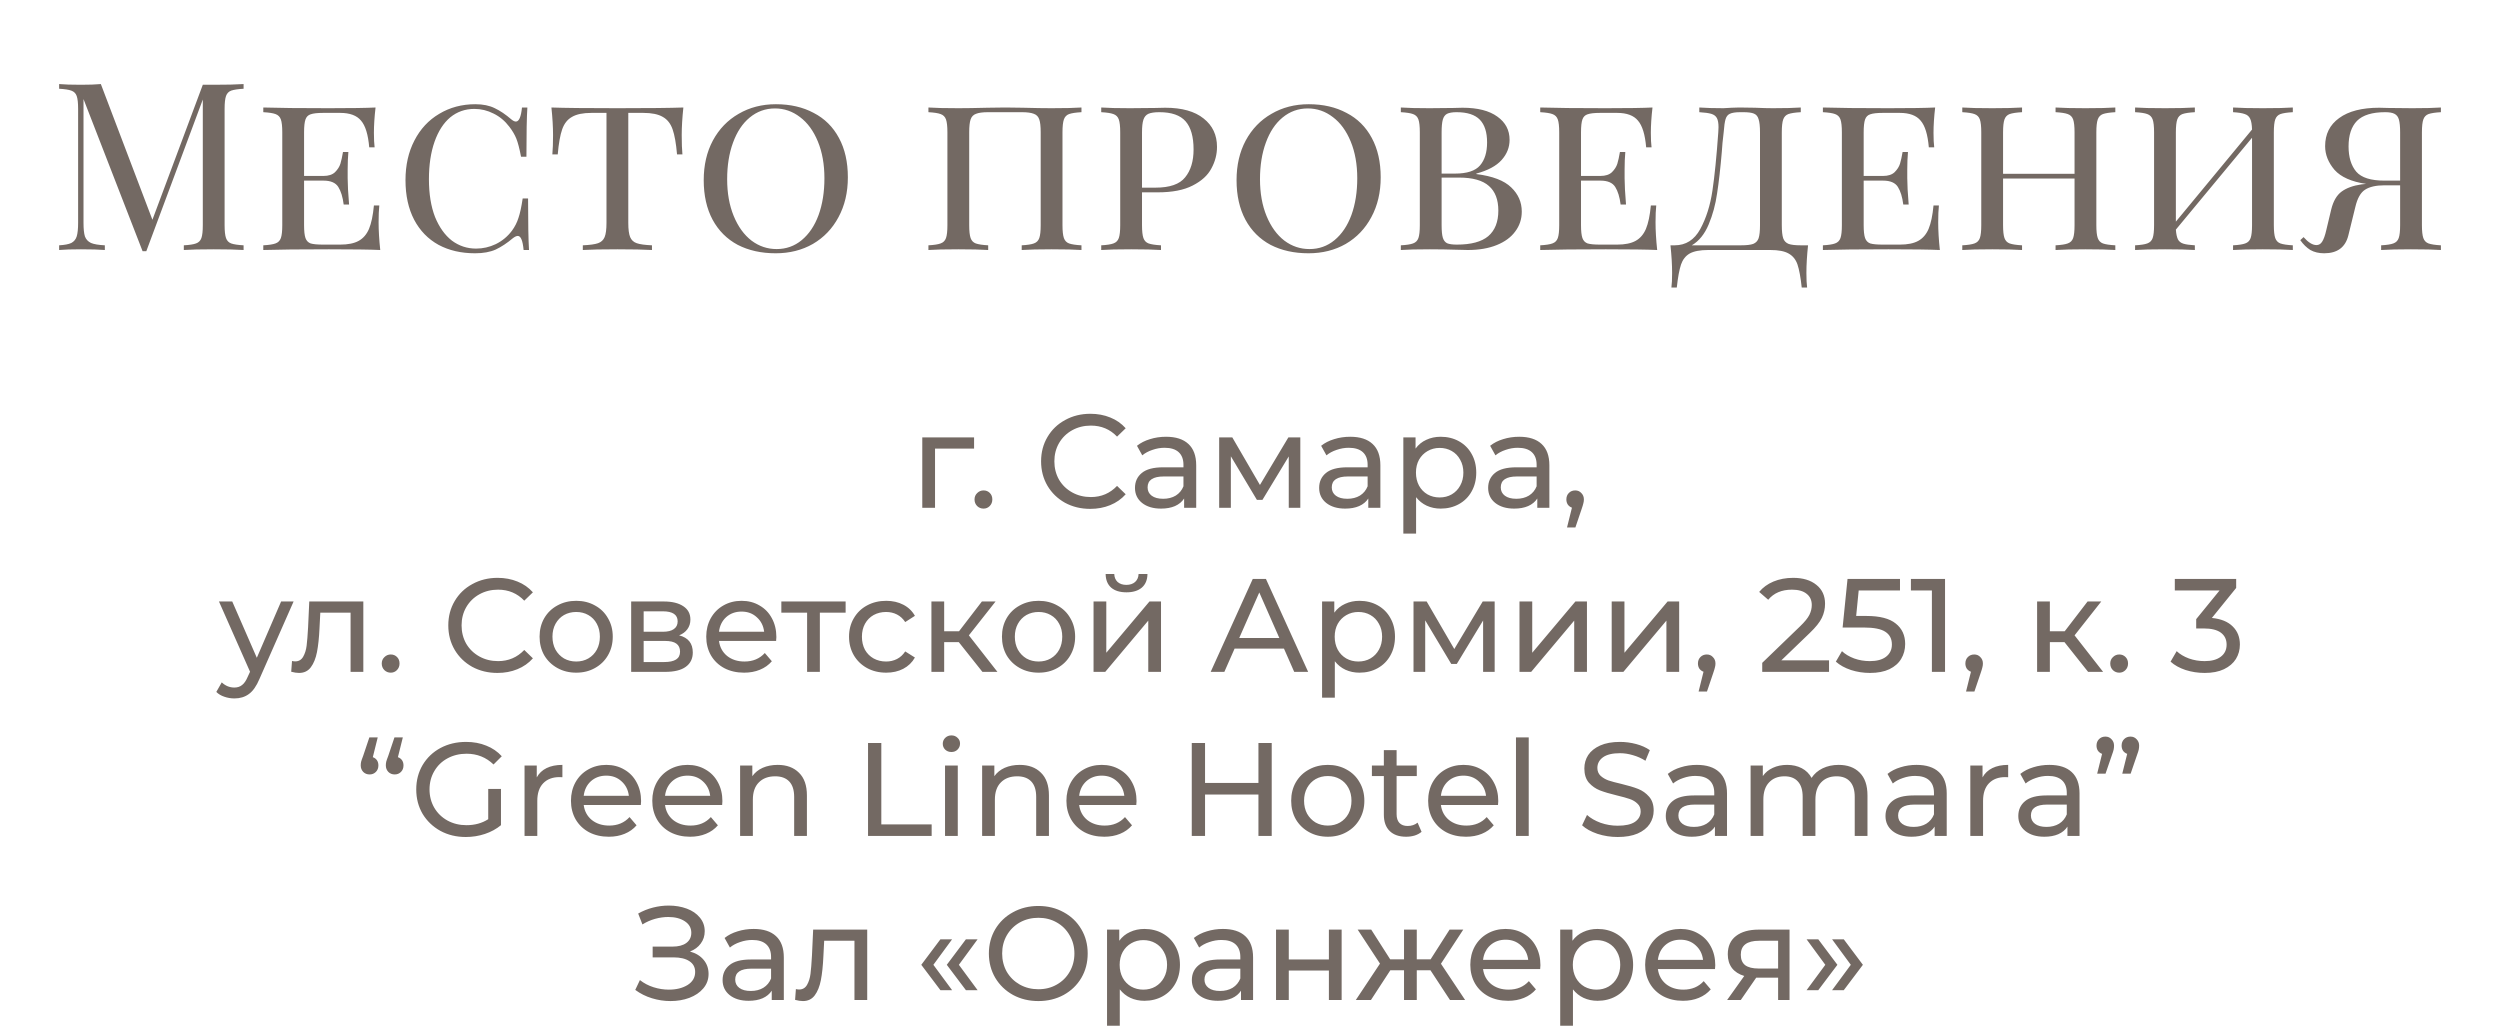 <?xml version="1.0" encoding="UTF-8"?> <svg xmlns="http://www.w3.org/2000/svg" width="320" height="132" viewBox="0 0 320 132" fill="none"> <path d="M31.179 11.36C30.459 11.4 29.929 11.48 29.589 11.6C29.269 11.72 29.049 11.95 28.929 12.29C28.809 12.63 28.749 13.18 28.749 13.94V28.82C28.749 29.58 28.809 30.13 28.929 30.47C29.049 30.81 29.269 31.04 29.589 31.16C29.929 31.28 30.459 31.36 31.179 31.4V32C30.259 31.94 28.989 31.91 27.369 31.91C25.649 31.91 24.369 31.94 23.529 32V31.4C24.249 31.36 24.769 31.28 25.089 31.16C25.429 31.04 25.659 30.81 25.779 30.47C25.899 30.13 25.959 29.58 25.959 28.82V12.74L18.729 32.15H18.249L10.689 12.68V28.52C10.689 29.3 10.749 29.88 10.869 30.26C11.009 30.64 11.269 30.92 11.649 31.1C12.029 31.26 12.619 31.36 13.419 31.4V32C12.699 31.94 11.679 31.91 10.359 31.91C9.159 31.91 8.229 31.94 7.569 32V31.4C8.269 31.36 8.789 31.26 9.129 31.1C9.469 30.92 9.699 30.64 9.819 30.26C9.939 29.86 9.999 29.28 9.999 28.52V13.94C9.999 13.18 9.939 12.63 9.819 12.29C9.699 11.95 9.469 11.72 9.129 11.6C8.809 11.48 8.289 11.4 7.569 11.36V10.76C8.229 10.82 9.159 10.85 10.359 10.85C11.399 10.85 12.249 10.82 12.909 10.76L19.509 28.13L25.959 10.85H27.369C28.989 10.85 30.259 10.82 31.179 10.76V11.36ZM48.461 28.46C48.461 29.5 48.531 30.68 48.671 32C47.371 31.94 45.181 31.91 42.101 31.91C38.401 31.91 35.601 31.94 33.701 32V31.4C34.421 31.36 34.941 31.28 35.261 31.16C35.601 31.04 35.831 30.81 35.951 30.47C36.071 30.13 36.131 29.58 36.131 28.82V16.94C36.131 16.18 36.071 15.63 35.951 15.29C35.831 14.95 35.601 14.72 35.261 14.6C34.941 14.48 34.421 14.4 33.701 14.36V13.76C35.601 13.82 38.401 13.85 42.101 13.85C44.901 13.85 46.891 13.82 48.071 13.76C47.931 14.96 47.861 16.04 47.861 17C47.861 17.78 47.891 18.4 47.951 18.86H47.261C47.121 17.22 46.771 16.08 46.211 15.44C45.671 14.78 44.781 14.45 43.541 14.45H41.351C40.631 14.45 40.101 14.51 39.761 14.63C39.441 14.73 39.221 14.95 39.101 15.29C38.981 15.63 38.921 16.18 38.921 16.94V22.52H41.411C42.051 22.52 42.541 22.36 42.881 22.04C43.221 21.7 43.451 21.34 43.571 20.96C43.691 20.56 43.801 20.06 43.901 19.46H44.591C44.531 20.14 44.501 20.88 44.501 21.68V22.82C44.501 23.6 44.561 24.72 44.681 26.18H43.991C43.871 25.22 43.641 24.47 43.301 23.93C42.961 23.39 42.331 23.12 41.411 23.12H38.921V28.82C38.921 29.58 38.981 30.13 39.101 30.47C39.221 30.81 39.441 31.04 39.761 31.16C40.101 31.26 40.631 31.31 41.351 31.31H43.541C44.541 31.31 45.331 31.15 45.911 30.83C46.491 30.51 46.931 30 47.231 29.3C47.531 28.58 47.741 27.58 47.861 26.3H48.551C48.491 26.84 48.461 27.56 48.461 28.46ZM60.843 13.34C61.823 13.34 62.653 13.51 63.333 13.85C64.013 14.17 64.723 14.65 65.463 15.29C65.683 15.47 65.873 15.56 66.033 15.56C66.433 15.56 66.693 14.96 66.813 13.76H67.503C67.423 14.96 67.383 17.06 67.383 20.06H66.693C66.493 19.02 66.293 18.25 66.093 17.75C65.893 17.25 65.593 16.74 65.193 16.22C64.633 15.48 63.963 14.92 63.183 14.54C62.403 14.14 61.583 13.94 60.723 13.94C59.543 13.94 58.513 14.3 57.633 15.02C56.773 15.74 56.103 16.78 55.623 18.14C55.143 19.5 54.903 21.1 54.903 22.94C54.903 24.82 55.163 26.43 55.683 27.77C56.223 29.09 56.943 30.1 57.843 30.8C58.763 31.48 59.793 31.82 60.933 31.82C61.813 31.82 62.653 31.63 63.453 31.25C64.273 30.85 64.963 30.28 65.523 29.54C65.903 29.02 66.183 28.47 66.363 27.89C66.563 27.31 66.743 26.48 66.903 25.4H67.593C67.593 28.54 67.633 30.74 67.713 32H67.023C66.963 31.38 66.873 30.93 66.753 30.65C66.633 30.35 66.473 30.2 66.273 30.2C66.113 30.2 65.913 30.29 65.673 30.47C64.913 31.11 64.173 31.6 63.453 31.94C62.733 32.26 61.853 32.42 60.813 32.42C59.033 32.42 57.473 32.06 56.133 31.34C54.793 30.6 53.753 29.53 53.013 28.13C52.273 26.71 51.903 25.02 51.903 23.06C51.903 21.14 52.283 19.45 53.043 17.99C53.803 16.51 54.863 15.37 56.223 14.57C57.583 13.75 59.123 13.34 60.843 13.34ZM87.471 13.76C87.331 15.08 87.26 16.26 87.26 17.3C87.26 18.34 87.29 19.16 87.35 19.76H86.66C86.54 18.36 86.35 17.29 86.091 16.55C85.831 15.81 85.41 15.28 84.831 14.96C84.251 14.62 83.421 14.45 82.341 14.45H80.421V28.52C80.421 29.36 80.501 29.97 80.66 30.35C80.82 30.73 81.1 30.99 81.501 31.13C81.9 31.27 82.55 31.36 83.451 31.4V32C82.41 31.94 80.941 31.91 79.04 31.91C77.04 31.91 75.561 31.94 74.6 32V31.4C75.501 31.36 76.15 31.27 76.55 31.13C76.951 30.99 77.231 30.73 77.391 30.35C77.55 29.97 77.63 29.36 77.63 28.52V14.45H75.71C74.63 14.45 73.8 14.62 73.221 14.96C72.641 15.28 72.221 15.81 71.96 16.55C71.701 17.29 71.51 18.36 71.391 19.76H70.701C70.76 19.12 70.79 18.3 70.79 17.3C70.79 16.26 70.721 15.08 70.581 13.76C72.24 13.82 75.061 13.85 79.04 13.85C83.001 13.85 85.811 13.82 87.471 13.76ZM99.316 13.34C101.156 13.34 102.766 13.71 104.146 14.45C105.546 15.17 106.626 16.24 107.386 17.66C108.146 19.06 108.526 20.74 108.526 22.7C108.526 24.62 108.126 26.32 107.326 27.8C106.546 29.26 105.456 30.4 104.056 31.22C102.656 32.02 101.066 32.42 99.286 32.42C97.446 32.42 95.826 32.06 94.426 31.34C93.046 30.6 91.976 29.53 91.216 28.13C90.456 26.71 90.076 25.02 90.076 23.06C90.076 21.14 90.466 19.45 91.246 17.99C92.046 16.51 93.146 15.37 94.546 14.57C95.946 13.75 97.536 13.34 99.316 13.34ZM99.196 13.88C97.976 13.88 96.896 14.27 95.956 15.05C95.036 15.81 94.326 16.88 93.826 18.26C93.326 19.62 93.076 21.18 93.076 22.94C93.076 24.72 93.356 26.29 93.916 27.65C94.476 29.01 95.236 30.06 96.196 30.8C97.156 31.52 98.226 31.88 99.406 31.88C100.626 31.88 101.696 31.5 102.616 30.74C103.556 29.96 104.276 28.89 104.776 27.53C105.276 26.15 105.526 24.58 105.526 22.82C105.526 21.04 105.246 19.47 104.686 18.11C104.126 16.75 103.366 15.71 102.406 14.99C101.446 14.25 100.376 13.88 99.196 13.88ZM138.428 14.36C137.708 14.4 137.178 14.48 136.838 14.6C136.518 14.72 136.298 14.95 136.178 15.29C136.058 15.63 135.998 16.18 135.998 16.94V28.82C135.998 29.58 136.058 30.13 136.178 30.47C136.298 30.81 136.518 31.04 136.838 31.16C137.178 31.28 137.708 31.36 138.428 31.4V32C137.588 31.94 136.308 31.91 134.588 31.91C132.988 31.91 131.718 31.94 130.778 32V31.4C131.498 31.36 132.018 31.28 132.338 31.16C132.678 31.04 132.908 30.81 133.028 30.47C133.148 30.13 133.208 29.58 133.208 28.82V16.94C133.208 16.18 133.148 15.63 133.028 15.29C132.908 14.93 132.678 14.69 132.338 14.57C131.998 14.43 131.478 14.36 130.778 14.36H126.488C125.788 14.36 125.268 14.43 124.928 14.57C124.588 14.69 124.358 14.93 124.238 15.29C124.118 15.63 124.058 16.18 124.058 16.94V28.82C124.058 29.58 124.118 30.13 124.238 30.47C124.358 30.81 124.578 31.04 124.898 31.16C125.238 31.28 125.768 31.36 126.488 31.4V32C125.568 31.94 124.298 31.91 122.678 31.91C120.958 31.91 119.678 31.94 118.838 32V31.4C119.558 31.36 120.078 31.28 120.398 31.16C120.738 31.04 120.968 30.81 121.088 30.47C121.208 30.13 121.268 29.58 121.268 28.82V16.94C121.268 16.18 121.208 15.63 121.088 15.29C120.968 14.95 120.738 14.72 120.398 14.6C120.078 14.48 119.558 14.4 118.838 14.36V13.76C119.678 13.82 120.958 13.85 122.678 13.85C123.598 13.85 124.838 13.83 126.398 13.79L128.678 13.76L130.928 13.79C132.448 13.83 133.668 13.85 134.588 13.85C136.308 13.85 137.588 13.82 138.428 13.76V14.36ZM146.177 24.62V28.82C146.177 29.58 146.237 30.13 146.357 30.47C146.477 30.81 146.697 31.04 147.017 31.16C147.357 31.28 147.887 31.36 148.607 31.4V32C147.687 31.94 146.417 31.91 144.797 31.91C143.077 31.91 141.797 31.94 140.957 32V31.4C141.677 31.36 142.197 31.28 142.517 31.16C142.857 31.04 143.087 30.81 143.207 30.47C143.327 30.13 143.387 29.58 143.387 28.82V16.94C143.387 16.18 143.327 15.63 143.207 15.29C143.087 14.95 142.857 14.72 142.517 14.6C142.197 14.48 141.677 14.4 140.957 14.36V13.76C141.797 13.82 143.017 13.85 144.617 13.85L147.857 13.82C148.237 13.8 148.667 13.79 149.147 13.79C151.287 13.79 152.927 14.25 154.067 15.17C155.207 16.07 155.777 17.28 155.777 18.8C155.777 19.76 155.537 20.68 155.057 21.56C154.597 22.44 153.797 23.17 152.657 23.75C151.537 24.33 150.047 24.62 148.187 24.62H146.177ZM148.397 14.36C147.777 14.36 147.307 14.43 146.987 14.57C146.687 14.71 146.477 14.96 146.357 15.32C146.237 15.68 146.177 16.22 146.177 16.94V24.02H147.887C149.727 24.02 150.997 23.58 151.697 22.7C152.417 21.82 152.777 20.63 152.777 19.13C152.777 17.51 152.437 16.31 151.757 15.53C151.077 14.75 149.957 14.36 148.397 14.36ZM167.519 13.34C169.359 13.34 170.969 13.71 172.349 14.45C173.749 15.17 174.829 16.24 175.589 17.66C176.349 19.06 176.729 20.74 176.729 22.7C176.729 24.62 176.329 26.32 175.529 27.8C174.749 29.26 173.659 30.4 172.259 31.22C170.859 32.02 169.269 32.42 167.489 32.42C165.649 32.42 164.029 32.06 162.629 31.34C161.249 30.6 160.179 29.53 159.419 28.13C158.659 26.71 158.279 25.02 158.279 23.06C158.279 21.14 158.669 19.45 159.449 17.99C160.249 16.51 161.349 15.37 162.749 14.57C164.149 13.75 165.739 13.34 167.519 13.34ZM167.399 13.88C166.179 13.88 165.099 14.27 164.159 15.05C163.239 15.81 162.529 16.88 162.029 18.26C161.529 19.62 161.279 21.18 161.279 22.94C161.279 24.72 161.559 26.29 162.119 27.65C162.679 29.01 163.439 30.06 164.399 30.8C165.359 31.52 166.429 31.88 167.609 31.88C168.829 31.88 169.899 31.5 170.819 30.74C171.759 29.96 172.479 28.89 172.979 27.53C173.479 26.15 173.729 24.58 173.729 22.82C173.729 21.04 173.449 19.47 172.889 18.11C172.329 16.75 171.569 15.71 170.609 14.99C169.649 14.25 168.579 13.88 167.399 13.88ZM188.967 22.28C191.047 22.54 192.537 23.11 193.437 23.99C194.337 24.85 194.787 25.88 194.787 27.08C194.787 28.04 194.507 28.89 193.947 29.63C193.407 30.37 192.617 30.95 191.577 31.37C190.537 31.79 189.307 32 187.887 32C187.387 32 186.957 31.99 186.597 31.97C185.357 31.93 184.167 31.91 183.027 31.91C181.387 31.91 180.147 31.94 179.307 32V31.4C180.027 31.36 180.547 31.28 180.867 31.16C181.207 31.04 181.437 30.81 181.557 30.47C181.677 30.13 181.737 29.58 181.737 28.82V16.94C181.737 16.18 181.677 15.63 181.557 15.29C181.437 14.95 181.207 14.72 180.867 14.6C180.547 14.48 180.027 14.4 179.307 14.36V13.76C180.147 13.82 181.367 13.85 182.967 13.85L186.027 13.82C186.367 13.8 186.757 13.79 187.197 13.79C189.137 13.79 190.627 14.17 191.667 14.93C192.707 15.67 193.227 16.66 193.227 17.9C193.227 18.86 192.887 19.72 192.207 20.48C191.527 21.24 190.447 21.82 188.967 22.22V22.28ZM186.447 14.36C185.907 14.36 185.497 14.43 185.217 14.57C184.957 14.71 184.777 14.96 184.677 15.32C184.577 15.68 184.527 16.22 184.527 16.94V22.22H186.237C187.777 22.22 188.847 21.87 189.447 21.17C190.047 20.47 190.347 19.49 190.347 18.23C190.347 16.93 190.037 15.96 189.417 15.32C188.797 14.68 187.807 14.36 186.447 14.36ZM186.477 31.31C188.297 31.31 189.637 30.95 190.497 30.23C191.357 29.49 191.787 28.4 191.787 26.96C191.787 25.56 191.387 24.51 190.587 23.81C189.787 23.09 188.507 22.73 186.747 22.73H184.527V28.82C184.527 29.54 184.577 30.07 184.677 30.41C184.777 30.75 184.957 30.99 185.217 31.13C185.497 31.25 185.917 31.31 186.477 31.31ZM211.909 28.46C211.909 29.5 211.979 30.68 212.119 32C210.819 31.94 208.629 31.91 205.549 31.91C201.849 31.91 199.049 31.94 197.149 32V31.4C197.869 31.36 198.389 31.28 198.709 31.16C199.049 31.04 199.279 30.81 199.399 30.47C199.519 30.13 199.579 29.58 199.579 28.82V16.94C199.579 16.18 199.519 15.63 199.399 15.29C199.279 14.95 199.049 14.72 198.709 14.6C198.389 14.48 197.869 14.4 197.149 14.36V13.76C199.049 13.82 201.849 13.85 205.549 13.85C208.349 13.85 210.339 13.82 211.519 13.76C211.379 14.96 211.309 16.04 211.309 17C211.309 17.78 211.339 18.4 211.399 18.86H210.709C210.569 17.22 210.219 16.08 209.659 15.44C209.119 14.78 208.229 14.45 206.989 14.45H204.799C204.079 14.45 203.549 14.51 203.209 14.63C202.889 14.73 202.669 14.95 202.549 15.29C202.429 15.63 202.369 16.18 202.369 16.94V22.52H204.859C205.499 22.52 205.989 22.36 206.329 22.04C206.669 21.7 206.899 21.34 207.019 20.96C207.139 20.56 207.249 20.06 207.349 19.46H208.039C207.979 20.14 207.949 20.88 207.949 21.68V22.82C207.949 23.6 208.009 24.72 208.129 26.18H207.439C207.319 25.22 207.089 24.47 206.749 23.93C206.409 23.39 205.779 23.12 204.859 23.12H202.369V28.82C202.369 29.58 202.429 30.13 202.549 30.47C202.669 30.81 202.889 31.04 203.209 31.16C203.549 31.26 204.079 31.31 204.799 31.31H206.989C207.989 31.31 208.779 31.15 209.359 30.83C209.939 30.51 210.379 30 210.679 29.3C210.979 28.58 211.189 27.58 211.309 26.3H211.999C211.939 26.84 211.909 27.56 211.909 28.46ZM231.43 31.4C231.29 32.72 231.22 33.9 231.22 34.94C231.22 35.74 231.25 36.36 231.31 36.8H230.62C230.48 35.5 230.3 34.52 230.08 33.86C229.86 33.22 229.48 32.75 228.94 32.45C228.42 32.15 227.64 32 226.6 32H218.65C217.61 32 216.82 32.15 216.28 32.45C215.76 32.75 215.39 33.22 215.17 33.86C214.95 34.52 214.77 35.5 214.63 36.8H213.94C214 36.36 214.03 35.74 214.03 34.94C214.03 33.9 213.96 32.72 213.82 31.4H214.36C215.78 31.4 216.87 30.71 217.63 29.33C218.39 27.93 218.91 26.29 219.19 24.41C219.47 22.53 219.72 20.04 219.94 16.94C219.96 16.78 219.97 16.56 219.97 16.28C219.97 15.76 219.9 15.37 219.76 15.11C219.62 14.85 219.38 14.67 219.04 14.57C218.7 14.47 218.19 14.4 217.51 14.36V13.76C218.35 13.82 219.38 13.85 220.6 13.85C220.82 13.85 221.17 13.83 221.65 13.79L222.64 13.76L224.65 13.79C225.57 13.83 226.33 13.85 226.93 13.85C228.47 13.85 229.66 13.82 230.5 13.76V14.36C229.78 14.4 229.25 14.48 228.91 14.6C228.59 14.72 228.37 14.95 228.25 15.29C228.13 15.63 228.07 16.18 228.07 16.94V28.82C228.07 29.58 228.13 30.14 228.25 30.5C228.37 30.84 228.6 31.08 228.94 31.22C229.28 31.34 229.8 31.4 230.5 31.4H231.43ZM225.28 16.94C225.28 16.18 225.22 15.62 225.1 15.26C225 14.9 224.8 14.66 224.5 14.54C224.22 14.42 223.77 14.36 223.15 14.36H222.76C222.14 14.36 221.69 14.43 221.41 14.57C221.15 14.69 220.97 14.92 220.87 15.26C220.77 15.58 220.69 16.14 220.63 16.94C220.57 17.4 220.52 17.85 220.48 18.29C220.46 18.71 220.43 19.1 220.39 19.46C220.21 21.56 220.01 23.32 219.79 24.74C219.59 26.16 219.23 27.49 218.71 28.73C218.19 29.97 217.47 30.86 216.55 31.4H222.85C223.55 31.4 224.07 31.34 224.41 31.22C224.75 31.08 224.98 30.84 225.1 30.5C225.22 30.14 225.28 29.58 225.28 28.82V16.94ZM248.09 28.46C248.09 29.5 248.16 30.68 248.3 32C247 31.94 244.81 31.91 241.73 31.91C238.03 31.91 235.23 31.94 233.33 32V31.4C234.05 31.36 234.57 31.28 234.89 31.16C235.23 31.04 235.46 30.81 235.58 30.47C235.7 30.13 235.76 29.58 235.76 28.82V16.94C235.76 16.18 235.7 15.63 235.58 15.29C235.46 14.95 235.23 14.72 234.89 14.6C234.57 14.48 234.05 14.4 233.33 14.36V13.76C235.23 13.82 238.03 13.85 241.73 13.85C244.53 13.85 246.52 13.82 247.7 13.76C247.56 14.96 247.49 16.04 247.49 17C247.49 17.78 247.52 18.4 247.58 18.86H246.89C246.75 17.22 246.4 16.08 245.84 15.44C245.3 14.78 244.41 14.45 243.17 14.45H240.98C240.26 14.45 239.73 14.51 239.39 14.63C239.07 14.73 238.85 14.95 238.73 15.29C238.61 15.63 238.55 16.18 238.55 16.94V22.52H241.04C241.68 22.52 242.17 22.36 242.51 22.04C242.85 21.7 243.08 21.34 243.2 20.96C243.32 20.56 243.43 20.06 243.53 19.46H244.22C244.16 20.14 244.13 20.88 244.13 21.68V22.82C244.13 23.6 244.19 24.72 244.31 26.18H243.62C243.5 25.22 243.27 24.47 242.93 23.93C242.59 23.39 241.96 23.12 241.04 23.12H238.55V28.82C238.55 29.58 238.61 30.13 238.73 30.47C238.85 30.81 239.07 31.04 239.39 31.16C239.73 31.26 240.26 31.31 240.98 31.31H243.17C244.17 31.31 244.96 31.15 245.54 30.83C246.12 30.51 246.56 30 246.86 29.3C247.16 28.58 247.37 27.58 247.49 26.3H248.18C248.12 26.84 248.09 27.56 248.09 28.46ZM270.762 14.36C270.042 14.4 269.512 14.48 269.172 14.6C268.852 14.72 268.632 14.95 268.512 15.29C268.392 15.63 268.332 16.18 268.332 16.94V28.82C268.332 29.58 268.392 30.13 268.512 30.47C268.632 30.81 268.852 31.04 269.172 31.16C269.512 31.28 270.042 31.36 270.762 31.4V32C269.922 31.94 268.642 31.91 266.922 31.91C265.322 31.91 264.052 31.94 263.112 32V31.4C263.832 31.36 264.352 31.28 264.672 31.16C265.012 31.04 265.242 30.81 265.362 30.47C265.482 30.13 265.542 29.58 265.542 28.82V22.85H256.392V28.82C256.392 29.58 256.452 30.13 256.572 30.47C256.692 30.81 256.912 31.04 257.232 31.16C257.572 31.28 258.102 31.36 258.822 31.4V32C257.902 31.94 256.632 31.91 255.012 31.91C253.292 31.91 252.012 31.94 251.172 32V31.4C251.892 31.36 252.412 31.28 252.732 31.16C253.072 31.04 253.302 30.81 253.422 30.47C253.542 30.13 253.602 29.58 253.602 28.82V16.94C253.602 16.18 253.542 15.63 253.422 15.29C253.302 14.95 253.072 14.72 252.732 14.6C252.412 14.48 251.892 14.4 251.172 14.36V13.76C252.012 13.82 253.292 13.85 255.012 13.85C256.612 13.85 257.882 13.82 258.822 13.76V14.36C258.102 14.4 257.572 14.48 257.232 14.6C256.912 14.72 256.692 14.95 256.572 15.29C256.452 15.63 256.392 16.18 256.392 16.94V22.25H265.542V16.94C265.542 16.18 265.482 15.63 265.362 15.29C265.242 14.95 265.012 14.72 264.672 14.6C264.352 14.48 263.832 14.4 263.112 14.36V13.76C264.032 13.82 265.302 13.85 266.922 13.85C268.642 13.85 269.922 13.82 270.762 13.76V14.36ZM293.481 14.36C292.761 14.4 292.231 14.48 291.891 14.6C291.571 14.72 291.351 14.95 291.231 15.29C291.111 15.63 291.051 16.18 291.051 16.94V28.82C291.051 29.58 291.111 30.13 291.231 30.47C291.351 30.81 291.571 31.04 291.891 31.16C292.231 31.28 292.761 31.36 293.481 31.4V32C292.641 31.94 291.361 31.91 289.641 31.91C288.021 31.91 286.751 31.94 285.831 32V31.4C286.551 31.36 287.071 31.28 287.391 31.16C287.731 31.04 287.961 30.81 288.081 30.47C288.201 30.13 288.261 29.58 288.261 28.82V17.63L278.511 29.39C278.551 29.95 278.641 30.37 278.781 30.65C278.921 30.91 279.151 31.09 279.471 31.19C279.791 31.29 280.281 31.36 280.941 31.4V32C280.021 31.94 278.751 31.91 277.131 31.91C275.411 31.91 274.131 31.94 273.291 32V31.4C274.011 31.36 274.531 31.28 274.851 31.16C275.191 31.04 275.421 30.81 275.541 30.47C275.661 30.13 275.721 29.58 275.721 28.82V16.94C275.721 16.18 275.661 15.63 275.541 15.29C275.421 14.95 275.191 14.72 274.851 14.6C274.531 14.48 274.011 14.4 273.291 14.36V13.76C274.131 13.82 275.411 13.85 277.131 13.85C278.731 13.85 280.001 13.82 280.941 13.76V14.36C280.221 14.4 279.691 14.48 279.351 14.6C279.031 14.72 278.811 14.95 278.691 15.29C278.571 15.63 278.511 16.18 278.511 16.94V28.37L288.261 16.58C288.241 15.94 288.161 15.48 288.021 15.2C287.881 14.9 287.651 14.7 287.331 14.6C287.011 14.48 286.511 14.4 285.831 14.36V13.76C286.751 13.82 288.021 13.85 289.641 13.85C291.361 13.85 292.641 13.82 293.481 13.76V14.36ZM312.436 14.36C311.716 14.4 311.186 14.48 310.846 14.6C310.526 14.72 310.306 14.95 310.186 15.29C310.066 15.63 310.006 16.18 310.006 16.94V28.82C310.006 29.58 310.066 30.13 310.186 30.47C310.306 30.81 310.526 31.04 310.846 31.16C311.186 31.28 311.716 31.36 312.436 31.4V32C311.596 31.94 310.316 31.91 308.596 31.91C306.996 31.91 305.726 31.94 304.786 32V31.4C305.506 31.36 306.026 31.28 306.346 31.16C306.686 31.04 306.916 30.81 307.036 30.47C307.156 30.13 307.216 29.58 307.216 28.82V23.72H305.206C304.126 23.72 303.296 23.91 302.716 24.29C302.156 24.65 301.746 25.38 301.486 26.48L300.586 30.14C300.206 31.66 299.176 32.42 297.496 32.42C296.816 32.42 296.226 32.28 295.726 32C295.246 31.7 294.816 31.28 294.436 30.74L294.856 30.35C295.456 31.03 296.006 31.37 296.506 31.37C296.806 31.37 297.046 31.23 297.226 30.95C297.426 30.65 297.606 30.15 297.766 29.45L298.396 26.81C298.656 25.75 299.096 24.99 299.716 24.53C300.336 24.07 301.186 23.76 302.266 23.6C302.546 23.56 302.746 23.54 302.866 23.54C300.986 23.26 299.636 22.66 298.816 21.74C298.016 20.8 297.616 19.79 297.616 18.71C297.616 17.17 298.216 15.97 299.416 15.11C300.616 14.23 302.326 13.79 304.546 13.79C304.986 13.79 305.376 13.8 305.716 13.82L308.776 13.85C310.376 13.85 311.596 13.82 312.436 13.76V14.36ZM300.616 18.74C300.616 20.12 300.946 21.2 301.606 21.98C302.266 22.74 303.466 23.12 305.206 23.12H307.216V16.94C307.216 16.22 307.166 15.68 307.066 15.32C306.966 14.96 306.776 14.71 306.496 14.57C306.236 14.43 305.836 14.36 305.296 14.36C303.636 14.36 302.436 14.73 301.696 15.47C300.976 16.21 300.616 17.3 300.616 18.74Z" fill="#736963"></path> <path d="M124.682 57.418H119.684V65H118.052V55.99H124.682V57.418ZM125.896 65.102C125.579 65.102 125.307 64.994 125.08 64.779C124.853 64.552 124.74 64.269 124.74 63.929C124.74 63.6 124.853 63.328 125.08 63.113C125.307 62.886 125.579 62.773 125.896 62.773C126.213 62.773 126.48 62.881 126.695 63.096C126.91 63.311 127.018 63.589 127.018 63.929C127.018 64.269 126.905 64.552 126.678 64.779C126.463 64.994 126.202 65.102 125.896 65.102ZM139.549 65.136C138.359 65.136 137.282 64.875 136.319 64.354C135.367 63.821 134.619 63.096 134.075 62.178C133.531 61.249 133.259 60.206 133.259 59.05C133.259 57.894 133.531 56.857 134.075 55.939C134.619 55.01 135.373 54.284 136.336 53.763C137.299 53.23 138.376 52.964 139.566 52.964C140.495 52.964 141.345 53.123 142.116 53.44C142.887 53.746 143.544 54.205 144.088 54.817L142.983 55.888C142.088 54.947 140.971 54.477 139.634 54.477C138.75 54.477 137.951 54.675 137.237 55.072C136.523 55.469 135.962 56.018 135.554 56.721C135.157 57.412 134.959 58.189 134.959 59.05C134.959 59.911 135.157 60.693 135.554 61.396C135.962 62.087 136.523 62.631 137.237 63.028C137.951 63.425 138.75 63.623 139.634 63.623C140.96 63.623 142.076 63.147 142.983 62.195L144.088 63.266C143.544 63.878 142.881 64.343 142.099 64.66C141.328 64.977 140.478 65.136 139.549 65.136ZM149.255 55.905C150.502 55.905 151.454 56.211 152.111 56.823C152.78 57.435 153.114 58.347 153.114 59.56V65H151.567V63.81C151.295 64.229 150.904 64.552 150.394 64.779C149.895 64.994 149.3 65.102 148.609 65.102C147.6 65.102 146.79 64.858 146.178 64.371C145.577 63.884 145.277 63.243 145.277 62.45C145.277 61.657 145.566 61.022 146.144 60.546C146.722 60.059 147.64 59.815 148.898 59.815H151.482V59.492C151.482 58.789 151.278 58.251 150.87 57.877C150.462 57.503 149.861 57.316 149.068 57.316C148.535 57.316 148.014 57.407 147.504 57.588C146.994 57.758 146.563 57.99 146.212 58.285L145.532 57.061C145.997 56.687 146.552 56.404 147.198 56.211C147.844 56.007 148.53 55.905 149.255 55.905ZM148.881 63.844C149.504 63.844 150.043 63.708 150.496 63.436C150.949 63.153 151.278 62.756 151.482 62.246V60.988H148.966C147.583 60.988 146.892 61.453 146.892 62.382C146.892 62.835 147.068 63.192 147.419 63.453C147.77 63.714 148.258 63.844 148.881 63.844ZM166.44 55.99V65H164.961V58.421L161.595 63.98H160.881L157.549 58.404V65H156.053V55.99H157.736L161.272 62.076L164.91 55.99H166.44ZM172.829 55.905C174.076 55.905 175.028 56.211 175.685 56.823C176.354 57.435 176.688 58.347 176.688 59.56V65H175.141V63.81C174.869 64.229 174.478 64.552 173.968 64.779C173.469 64.994 172.874 65.102 172.183 65.102C171.174 65.102 170.364 64.858 169.752 64.371C169.151 63.884 168.851 63.243 168.851 62.45C168.851 61.657 169.14 61.022 169.718 60.546C170.296 60.059 171.214 59.815 172.472 59.815H175.056V59.492C175.056 58.789 174.852 58.251 174.444 57.877C174.036 57.503 173.435 57.316 172.642 57.316C172.109 57.316 171.588 57.407 171.078 57.588C170.568 57.758 170.137 57.99 169.786 58.285L169.106 57.061C169.571 56.687 170.126 56.404 170.772 56.211C171.418 56.007 172.104 55.905 172.829 55.905ZM172.455 63.844C173.078 63.844 173.617 63.708 174.07 63.436C174.523 63.153 174.852 62.756 175.056 62.246V60.988H172.54C171.157 60.988 170.466 61.453 170.466 62.382C170.466 62.835 170.642 63.192 170.993 63.453C171.344 63.714 171.832 63.844 172.455 63.844ZM184.404 55.905C185.277 55.905 186.059 56.098 186.75 56.483C187.441 56.868 187.98 57.407 188.365 58.098C188.762 58.789 188.96 59.588 188.96 60.495C188.96 61.402 188.762 62.206 188.365 62.909C187.98 63.6 187.441 64.139 186.75 64.524C186.059 64.909 185.277 65.102 184.404 65.102C183.758 65.102 183.163 64.977 182.619 64.728C182.086 64.479 181.633 64.116 181.259 63.64V68.298H179.627V55.99H181.191V57.418C181.554 56.919 182.013 56.545 182.568 56.296C183.123 56.035 183.735 55.905 184.404 55.905ZM184.268 63.674C184.846 63.674 185.362 63.544 185.815 63.283C186.28 63.011 186.642 62.637 186.903 62.161C187.175 61.674 187.311 61.118 187.311 60.495C187.311 59.872 187.175 59.322 186.903 58.846C186.642 58.359 186.28 57.985 185.815 57.724C185.362 57.463 184.846 57.333 184.268 57.333C183.701 57.333 183.186 57.469 182.721 57.741C182.268 58.002 181.905 58.37 181.633 58.846C181.372 59.322 181.242 59.872 181.242 60.495C181.242 61.118 181.372 61.674 181.633 62.161C181.894 62.637 182.256 63.011 182.721 63.283C183.186 63.544 183.701 63.674 184.268 63.674ZM194.461 55.905C195.708 55.905 196.66 56.211 197.317 56.823C197.986 57.435 198.32 58.347 198.32 59.56V65H196.773V63.81C196.501 64.229 196.11 64.552 195.6 64.779C195.101 64.994 194.506 65.102 193.815 65.102C192.806 65.102 191.996 64.858 191.384 64.371C190.783 63.884 190.483 63.243 190.483 62.45C190.483 61.657 190.772 61.022 191.35 60.546C191.928 60.059 192.846 59.815 194.104 59.815H196.688V59.492C196.688 58.789 196.484 58.251 196.076 57.877C195.668 57.503 195.067 57.316 194.274 57.316C193.741 57.316 193.22 57.407 192.71 57.588C192.2 57.758 191.769 57.99 191.418 58.285L190.738 57.061C191.203 56.687 191.758 56.404 192.404 56.211C193.05 56.007 193.736 55.905 194.461 55.905ZM194.087 63.844C194.71 63.844 195.249 63.708 195.702 63.436C196.155 63.153 196.484 62.756 196.688 62.246V60.988H194.172C192.789 60.988 192.098 61.453 192.098 62.382C192.098 62.835 192.274 63.192 192.625 63.453C192.976 63.714 193.464 63.844 194.087 63.844ZM201.633 62.773C201.95 62.773 202.211 62.886 202.415 63.113C202.63 63.328 202.738 63.6 202.738 63.929C202.738 64.099 202.715 64.263 202.67 64.422C202.636 64.581 202.562 64.824 202.449 65.153L201.65 67.516H200.579L201.208 64.983C200.992 64.904 200.817 64.773 200.681 64.592C200.556 64.399 200.494 64.178 200.494 63.929C200.494 63.589 200.601 63.311 200.817 63.096C201.032 62.881 201.304 62.773 201.633 62.773ZM37.581 76.99L33.212 86.901C32.827 87.819 32.374 88.465 31.852 88.839C31.343 89.213 30.725 89.4 30 89.4C29.558 89.4 29.127 89.326 28.707 89.179C28.299 89.043 27.959 88.839 27.688 88.567L28.384 87.343C28.849 87.785 29.387 88.006 30 88.006C30.396 88.006 30.725 87.898 30.985 87.683C31.258 87.479 31.501 87.122 31.716 86.612L32.005 85.983L28.027 76.99H29.727L32.873 84.198L35.983 76.99H37.581ZM46.506 76.99V86H44.874V78.418H40.998L40.896 80.424C40.839 81.637 40.732 82.651 40.573 83.467C40.414 84.272 40.154 84.918 39.791 85.405C39.428 85.892 38.924 86.136 38.278 86.136C37.983 86.136 37.649 86.085 37.275 85.983L37.377 84.606C37.524 84.64 37.66 84.657 37.785 84.657C38.238 84.657 38.578 84.459 38.805 84.062C39.032 83.665 39.179 83.195 39.247 82.651C39.315 82.107 39.377 81.331 39.434 80.322L39.587 76.99H46.506ZM50.019 86.102C49.701 86.102 49.429 85.994 49.203 85.779C48.976 85.552 48.863 85.269 48.863 84.929C48.863 84.6 48.976 84.328 49.203 84.113C49.429 83.886 49.701 83.773 50.019 83.773C50.336 83.773 50.602 83.881 50.818 84.096C51.033 84.311 51.141 84.589 51.141 84.929C51.141 85.269 51.027 85.552 50.801 85.779C50.585 85.994 50.325 86.102 50.019 86.102ZM63.672 86.136C62.482 86.136 61.405 85.875 60.442 85.354C59.49 84.821 58.742 84.096 58.198 83.178C57.654 82.249 57.382 81.206 57.382 80.05C57.382 78.894 57.654 77.857 58.198 76.939C58.742 76.01 59.495 75.284 60.459 74.763C61.422 74.23 62.499 73.964 63.689 73.964C64.618 73.964 65.468 74.123 66.239 74.44C67.009 74.746 67.667 75.205 68.211 75.817L67.106 76.888C66.21 75.947 65.094 75.477 63.757 75.477C62.873 75.477 62.074 75.675 61.36 76.072C60.646 76.469 60.085 77.018 59.677 77.721C59.28 78.412 59.082 79.189 59.082 80.05C59.082 80.911 59.28 81.693 59.677 82.396C60.085 83.087 60.646 83.631 61.36 84.028C62.074 84.425 62.873 84.623 63.757 84.623C65.083 84.623 66.199 84.147 67.106 83.195L68.211 84.266C67.667 84.878 67.004 85.343 66.222 85.66C65.451 85.977 64.601 86.136 63.672 86.136ZM73.758 86.102C72.862 86.102 72.058 85.904 71.344 85.507C70.63 85.11 70.069 84.566 69.661 83.875C69.264 83.172 69.066 82.379 69.066 81.495C69.066 80.611 69.264 79.823 69.661 79.132C70.069 78.429 70.63 77.885 71.344 77.5C72.058 77.103 72.862 76.905 73.758 76.905C74.653 76.905 75.452 77.103 76.155 77.5C76.869 77.885 77.424 78.429 77.821 79.132C78.229 79.823 78.433 80.611 78.433 81.495C78.433 82.379 78.229 83.172 77.821 83.875C77.424 84.566 76.869 85.11 76.155 85.507C75.452 85.904 74.653 86.102 73.758 86.102ZM73.758 84.674C74.336 84.674 74.852 84.544 75.305 84.283C75.769 84.011 76.132 83.637 76.393 83.161C76.653 82.674 76.784 82.118 76.784 81.495C76.784 80.872 76.653 80.322 76.393 79.846C76.132 79.359 75.769 78.985 75.305 78.724C74.852 78.463 74.336 78.333 73.758 78.333C73.18 78.333 72.659 78.463 72.194 78.724C71.74 78.985 71.378 79.359 71.106 79.846C70.845 80.322 70.715 80.872 70.715 81.495C70.715 82.118 70.845 82.674 71.106 83.161C71.378 83.637 71.74 84.011 72.194 84.283C72.659 84.544 73.18 84.674 73.758 84.674ZM86.927 81.325C88.094 81.62 88.677 82.351 88.677 83.518C88.677 84.311 88.377 84.923 87.776 85.354C87.187 85.785 86.303 86 85.124 86H80.79V76.99H84.972C86.037 76.99 86.87 77.194 87.471 77.602C88.071 77.999 88.371 78.565 88.371 79.302C88.371 79.778 88.241 80.192 87.981 80.543C87.731 80.883 87.38 81.144 86.927 81.325ZM82.388 80.866H84.835C85.459 80.866 85.929 80.753 86.246 80.526C86.575 80.299 86.74 79.971 86.74 79.54C86.74 78.679 86.105 78.248 84.835 78.248H82.388V80.866ZM85.005 84.742C85.686 84.742 86.195 84.634 86.535 84.419C86.876 84.204 87.046 83.869 87.046 83.416C87.046 82.951 86.887 82.606 86.57 82.379C86.263 82.152 85.776 82.039 85.108 82.039H82.388V84.742H85.005ZM99.375 81.546C99.375 81.671 99.364 81.835 99.341 82.039H92.031C92.133 82.832 92.478 83.473 93.068 83.96C93.668 84.436 94.411 84.674 95.295 84.674C96.371 84.674 97.239 84.311 97.896 83.586L98.797 84.64C98.389 85.116 97.879 85.479 97.267 85.728C96.666 85.977 95.992 86.102 95.244 86.102C94.292 86.102 93.448 85.909 92.711 85.524C91.974 85.127 91.402 84.578 90.994 83.875C90.597 83.172 90.399 82.379 90.399 81.495C90.399 80.622 90.591 79.835 90.977 79.132C91.374 78.429 91.912 77.885 92.592 77.5C93.283 77.103 94.059 76.905 94.921 76.905C95.782 76.905 96.547 77.103 97.216 77.5C97.896 77.885 98.423 78.429 98.797 79.132C99.182 79.835 99.375 80.639 99.375 81.546ZM94.921 78.282C94.139 78.282 93.481 78.52 92.949 78.996C92.427 79.472 92.121 80.095 92.031 80.866H97.811C97.72 80.107 97.409 79.489 96.876 79.013C96.355 78.526 95.703 78.282 94.921 78.282ZM108.24 78.418H104.942V86H103.31V78.418H100.012V76.99H108.24V78.418ZM113.437 86.102C112.519 86.102 111.698 85.904 110.972 85.507C110.258 85.11 109.697 84.566 109.289 83.875C108.881 83.172 108.677 82.379 108.677 81.495C108.677 80.611 108.881 79.823 109.289 79.132C109.697 78.429 110.258 77.885 110.972 77.5C111.698 77.103 112.519 76.905 113.437 76.905C114.253 76.905 114.979 77.069 115.613 77.398C116.259 77.727 116.758 78.203 117.109 78.826L115.868 79.625C115.585 79.194 115.234 78.871 114.814 78.656C114.395 78.441 113.93 78.333 113.42 78.333C112.831 78.333 112.298 78.463 111.822 78.724C111.358 78.985 110.989 79.359 110.717 79.846C110.457 80.322 110.326 80.872 110.326 81.495C110.326 82.13 110.457 82.691 110.717 83.178C110.989 83.654 111.358 84.022 111.822 84.283C112.298 84.544 112.831 84.674 113.42 84.674C113.93 84.674 114.395 84.566 114.814 84.351C115.234 84.136 115.585 83.813 115.868 83.382L117.109 84.164C116.758 84.787 116.259 85.269 115.613 85.609C114.979 85.938 114.253 86.102 113.437 86.102ZM122.724 82.192H120.854V86H119.222V76.99H120.854V80.798H122.758L125.682 76.99H127.433L124.016 81.325L127.671 86H125.75L122.724 82.192ZM132.942 86.102C132.047 86.102 131.242 85.904 130.528 85.507C129.814 85.11 129.253 84.566 128.845 83.875C128.449 83.172 128.25 82.379 128.25 81.495C128.25 80.611 128.449 79.823 128.845 79.132C129.253 78.429 129.814 77.885 130.528 77.5C131.242 77.103 132.047 76.905 132.942 76.905C133.838 76.905 134.637 77.103 135.339 77.5C136.053 77.885 136.609 78.429 137.005 79.132C137.413 79.823 137.617 80.611 137.617 81.495C137.617 82.379 137.413 83.172 137.005 83.875C136.609 84.566 136.053 85.11 135.339 85.507C134.637 85.904 133.838 86.102 132.942 86.102ZM132.942 84.674C133.52 84.674 134.036 84.544 134.489 84.283C134.954 84.011 135.317 83.637 135.577 83.161C135.838 82.674 135.968 82.118 135.968 81.495C135.968 80.872 135.838 80.322 135.577 79.846C135.317 79.359 134.954 78.985 134.489 78.724C134.036 78.463 133.52 78.333 132.942 78.333C132.364 78.333 131.843 78.463 131.378 78.724C130.925 78.985 130.562 79.359 130.29 79.846C130.03 80.322 129.899 80.872 129.899 81.495C129.899 82.118 130.03 82.674 130.29 83.161C130.562 83.637 130.925 84.011 131.378 84.283C131.843 84.544 132.364 84.674 132.942 84.674ZM139.974 76.99H141.606V83.552L147.131 76.99H148.61V86H146.978V79.438L141.47 86H139.974V76.99ZM144.19 75.817C143.351 75.817 142.7 75.619 142.235 75.222C141.77 74.814 141.532 74.23 141.521 73.471H142.626C142.637 73.89 142.779 74.23 143.051 74.491C143.334 74.74 143.708 74.865 144.173 74.865C144.638 74.865 145.012 74.74 145.295 74.491C145.578 74.23 145.726 73.89 145.737 73.471H146.876C146.865 74.23 146.621 74.814 146.145 75.222C145.669 75.619 145.017 75.817 144.19 75.817ZM164.35 83.025H158.026L156.717 86H154.966L160.355 74.1H162.038L167.444 86H165.659L164.35 83.025ZM163.755 81.665L161.188 75.834L158.621 81.665H163.755ZM174.003 76.905C174.876 76.905 175.658 77.098 176.349 77.483C177.04 77.868 177.579 78.407 177.964 79.098C178.361 79.789 178.559 80.588 178.559 81.495C178.559 82.402 178.361 83.206 177.964 83.909C177.579 84.6 177.04 85.139 176.349 85.524C175.658 85.909 174.876 86.102 174.003 86.102C173.357 86.102 172.762 85.977 172.218 85.728C171.685 85.479 171.232 85.116 170.858 84.64V89.298H169.226V76.99H170.79V78.418C171.153 77.919 171.612 77.545 172.167 77.296C172.722 77.035 173.334 76.905 174.003 76.905ZM173.867 84.674C174.445 84.674 174.961 84.544 175.414 84.283C175.879 84.011 176.241 83.637 176.502 83.161C176.774 82.674 176.91 82.118 176.91 81.495C176.91 80.872 176.774 80.322 176.502 79.846C176.241 79.359 175.879 78.985 175.414 78.724C174.961 78.463 174.445 78.333 173.867 78.333C173.3 78.333 172.785 78.469 172.32 78.741C171.867 79.002 171.504 79.37 171.232 79.846C170.971 80.322 170.841 80.872 170.841 81.495C170.841 82.118 170.971 82.674 171.232 83.161C171.493 83.637 171.855 84.011 172.32 84.283C172.785 84.544 173.3 84.674 173.867 84.674ZM191.317 76.99V86H189.838V79.421L186.472 84.98H185.758L182.426 79.404V86H180.93V76.99H182.613L186.149 83.076L189.787 76.99H191.317ZM194.494 76.99H196.126V83.552L201.651 76.99H203.13V86H201.498V79.438L195.99 86H194.494V76.99ZM206.297 76.99H207.929V83.552L213.454 76.99H214.933V86H213.301V79.438L207.793 86H206.297V76.99ZM218.475 83.773C218.792 83.773 219.053 83.886 219.257 84.113C219.472 84.328 219.58 84.6 219.58 84.929C219.58 85.099 219.557 85.263 219.512 85.422C219.478 85.581 219.404 85.824 219.291 86.153L218.492 88.516H217.421L218.05 85.983C217.835 85.904 217.659 85.773 217.523 85.592C217.398 85.399 217.336 85.178 217.336 84.929C217.336 84.589 217.444 84.311 217.659 84.096C217.874 83.881 218.146 83.773 218.475 83.773ZM234.117 84.521V86H225.566V84.844L230.411 80.169C231 79.602 231.397 79.115 231.601 78.707C231.805 78.288 231.907 77.868 231.907 77.449C231.907 76.826 231.686 76.344 231.244 76.004C230.813 75.653 230.19 75.477 229.374 75.477C228.059 75.477 227.045 75.908 226.331 76.769L225.175 75.766C225.64 75.199 226.246 74.757 226.994 74.44C227.753 74.123 228.598 73.964 229.527 73.964C230.774 73.964 231.765 74.264 232.502 74.865C233.239 75.454 233.607 76.259 233.607 77.279C233.607 77.914 233.471 78.514 233.199 79.081C232.927 79.648 232.411 80.294 231.652 81.019L228.014 84.521H234.117ZM238.915 78.843C240.615 78.843 241.861 79.166 242.655 79.812C243.459 80.447 243.862 81.319 243.862 82.43C243.862 83.133 243.692 83.767 243.352 84.334C243.023 84.889 242.519 85.331 241.839 85.66C241.17 85.977 240.343 86.136 239.357 86.136C238.518 86.136 237.708 86.011 236.926 85.762C236.144 85.501 235.498 85.144 234.988 84.691L235.77 83.348C236.178 83.733 236.699 84.045 237.334 84.283C237.968 84.51 238.637 84.623 239.34 84.623C240.235 84.623 240.926 84.436 241.414 84.062C241.912 83.677 242.162 83.155 242.162 82.498C242.162 81.784 241.89 81.246 241.346 80.883C240.802 80.509 239.872 80.322 238.558 80.322H235.855L236.484 74.1H243.199V75.579H237.912L237.589 78.843H238.915ZM248.965 74.1V86H247.282V75.579H244.596V74.1H248.965ZM252.707 83.773C253.025 83.773 253.285 83.886 253.489 84.113C253.705 84.328 253.812 84.6 253.812 84.929C253.812 85.099 253.79 85.263 253.744 85.422C253.71 85.581 253.637 85.824 253.523 86.153L252.724 88.516H251.653L252.282 85.983C252.067 85.904 251.891 85.773 251.755 85.592C251.631 85.399 251.568 85.178 251.568 84.929C251.568 84.589 251.676 84.311 251.891 84.096C252.107 83.881 252.379 83.773 252.707 83.773ZM264.252 82.192H262.382V86H260.75V76.99H262.382V80.798H264.286L267.21 76.99H268.961L265.544 81.325L269.199 86H267.278L264.252 82.192ZM271.268 86.102C270.95 86.102 270.678 85.994 270.452 85.779C270.225 85.552 270.112 85.269 270.112 84.929C270.112 84.6 270.225 84.328 270.452 84.113C270.678 83.886 270.95 83.773 271.268 83.773C271.585 83.773 271.851 83.881 272.067 84.096C272.282 84.311 272.39 84.589 272.39 84.929C272.39 85.269 272.276 85.552 272.05 85.779C271.834 85.994 271.574 86.102 271.268 86.102ZM283.119 79.098C284.286 79.211 285.176 79.574 285.788 80.186C286.4 80.787 286.706 81.557 286.706 82.498C286.706 83.178 286.536 83.796 286.196 84.351C285.856 84.895 285.346 85.331 284.666 85.66C283.997 85.977 283.175 86.136 282.201 86.136C281.351 86.136 280.535 86.011 279.753 85.762C278.971 85.501 278.33 85.144 277.832 84.691L278.614 83.348C279.022 83.733 279.543 84.045 280.178 84.283C280.812 84.51 281.487 84.623 282.201 84.623C283.085 84.623 283.77 84.436 284.258 84.062C284.756 83.688 285.006 83.172 285.006 82.515C285.006 81.858 284.762 81.348 284.275 80.985C283.787 80.622 283.051 80.441 282.065 80.441H281.113V79.251L284.105 75.579H278.376V74.1H286.23V75.256L283.119 79.098ZM47.72 96.919C47.947 96.998 48.122 97.129 48.247 97.31C48.372 97.491 48.434 97.712 48.434 97.973C48.434 98.313 48.326 98.591 48.111 98.806C47.896 99.021 47.629 99.129 47.312 99.129C46.983 99.129 46.711 99.021 46.496 98.806C46.281 98.579 46.173 98.302 46.173 97.973C46.173 97.814 46.19 97.656 46.224 97.497C46.269 97.327 46.354 97.083 46.479 96.766L47.278 94.386H48.349L47.72 96.919ZM50.933 96.919C51.16 96.998 51.335 97.129 51.46 97.31C51.585 97.491 51.647 97.712 51.647 97.973C51.647 98.313 51.539 98.591 51.324 98.806C51.109 99.021 50.842 99.129 50.525 99.129C50.196 99.129 49.924 99.021 49.709 98.806C49.494 98.579 49.386 98.302 49.386 97.973C49.386 97.814 49.403 97.656 49.437 97.497C49.482 97.327 49.567 97.083 49.692 96.766L50.491 94.386H51.562L50.933 96.919ZM62.493 100.982H64.125V105.623C63.536 106.11 62.85 106.484 62.068 106.745C61.286 107.006 60.47 107.136 59.62 107.136C58.419 107.136 57.337 106.875 56.373 106.354C55.41 105.821 54.651 105.096 54.095 104.178C53.551 103.249 53.279 102.206 53.279 101.05C53.279 99.894 53.551 98.851 54.095 97.922C54.651 96.993 55.41 96.267 56.373 95.746C57.348 95.225 58.442 94.964 59.654 94.964C60.606 94.964 61.468 95.123 62.238 95.44C63.02 95.746 63.683 96.199 64.227 96.8L63.173 97.854C62.221 96.936 61.071 96.477 59.722 96.477C58.816 96.477 58 96.675 57.274 97.072C56.56 97.457 55.999 98.001 55.591 98.704C55.183 99.395 54.979 100.177 54.979 101.05C54.979 101.911 55.183 102.693 55.591 103.396C55.999 104.087 56.56 104.631 57.274 105.028C58 105.425 58.81 105.623 59.705 105.623C60.771 105.623 61.7 105.368 62.493 104.858V100.982ZM68.706 99.503C68.99 98.982 69.409 98.585 69.964 98.313C70.519 98.041 71.194 97.905 71.987 97.905V99.486C71.897 99.475 71.772 99.469 71.613 99.469C70.729 99.469 70.032 99.735 69.522 100.268C69.023 100.789 68.774 101.537 68.774 102.512V107H67.142V97.99H68.706V99.503ZM82.059 102.546C82.059 102.671 82.047 102.835 82.025 103.039H74.715C74.817 103.832 75.162 104.473 75.752 104.96C76.352 105.436 77.095 105.674 77.979 105.674C79.055 105.674 79.922 105.311 80.58 104.586L81.481 105.64C81.073 106.116 80.563 106.479 79.951 106.728C79.35 106.977 78.676 107.102 77.928 107.102C76.976 107.102 76.131 106.909 75.395 106.524C74.658 106.127 74.086 105.578 73.678 104.875C73.281 104.172 73.083 103.379 73.083 102.495C73.083 101.622 73.275 100.835 73.661 100.132C74.057 99.429 74.596 98.885 75.276 98.5C75.967 98.103 76.743 97.905 77.605 97.905C78.466 97.905 79.231 98.103 79.9 98.5C80.58 98.885 81.107 99.429 81.481 100.132C81.866 100.835 82.059 101.639 82.059 102.546ZM77.605 99.282C76.823 99.282 76.165 99.52 75.633 99.996C75.111 100.472 74.805 101.095 74.715 101.866H80.495C80.404 101.107 80.092 100.489 79.56 100.013C79.038 99.526 78.387 99.282 77.605 99.282ZM92.468 102.546C92.468 102.671 92.457 102.835 92.434 103.039H85.124C85.226 103.832 85.572 104.473 86.161 104.96C86.761 105.436 87.504 105.674 88.388 105.674C89.465 105.674 90.332 105.311 90.989 104.586L91.89 105.64C91.482 106.116 90.972 106.479 90.36 106.728C89.759 106.977 89.085 107.102 88.337 107.102C87.385 107.102 86.54 106.909 85.804 106.524C85.067 106.127 84.495 105.578 84.087 104.875C83.69 104.172 83.492 103.379 83.492 102.495C83.492 101.622 83.684 100.835 84.07 100.132C84.466 99.429 85.005 98.885 85.685 98.5C86.376 98.103 87.153 97.905 88.014 97.905C88.875 97.905 89.64 98.103 90.309 98.5C90.989 98.885 91.516 99.429 91.89 100.132C92.275 100.835 92.468 101.639 92.468 102.546ZM88.014 99.282C87.232 99.282 86.575 99.52 86.042 99.996C85.52 100.472 85.215 101.095 85.124 101.866H90.904C90.813 101.107 90.501 100.489 89.969 100.013C89.448 99.526 88.796 99.282 88.014 99.282ZM99.545 97.905C100.69 97.905 101.596 98.239 102.265 98.908C102.945 99.565 103.285 100.534 103.285 101.815V107H101.653V102.002C101.653 101.129 101.443 100.472 101.024 100.03C100.605 99.588 100.004 99.367 99.222 99.367C98.338 99.367 97.641 99.628 97.131 100.149C96.621 100.659 96.366 101.396 96.366 102.359V107H94.734V97.99H96.298V99.35C96.627 98.885 97.069 98.528 97.624 98.279C98.191 98.03 98.831 97.905 99.545 97.905ZM111.109 95.1H112.809V105.521H119.252V107H111.109V95.1ZM120.964 97.99H122.596V107H120.964V97.99ZM121.78 96.256C121.463 96.256 121.197 96.154 120.981 95.95C120.777 95.746 120.675 95.497 120.675 95.202C120.675 94.907 120.777 94.658 120.981 94.454C121.197 94.239 121.463 94.131 121.78 94.131C122.098 94.131 122.358 94.233 122.562 94.437C122.778 94.63 122.885 94.873 122.885 95.168C122.885 95.474 122.778 95.735 122.562 95.95C122.358 96.154 122.098 96.256 121.78 96.256ZM130.524 97.905C131.668 97.905 132.575 98.239 133.244 98.908C133.924 99.565 134.264 100.534 134.264 101.815V107H132.632V102.002C132.632 101.129 132.422 100.472 132.003 100.03C131.583 99.588 130.983 99.367 130.201 99.367C129.317 99.367 128.62 99.628 128.11 100.149C127.6 100.659 127.345 101.396 127.345 102.359V107H125.713V97.99H127.277V99.35C127.605 98.885 128.047 98.528 128.603 98.279C129.169 98.03 129.81 97.905 130.524 97.905ZM145.477 102.546C145.477 102.671 145.465 102.835 145.443 103.039H138.133C138.235 103.832 138.58 104.473 139.17 104.96C139.77 105.436 140.513 105.674 141.397 105.674C142.473 105.674 143.34 105.311 143.998 104.586L144.899 105.64C144.491 106.116 143.981 106.479 143.369 106.728C142.768 106.977 142.094 107.102 141.346 107.102C140.394 107.102 139.549 106.909 138.813 106.524C138.076 106.127 137.504 105.578 137.096 104.875C136.699 104.172 136.501 103.379 136.501 102.495C136.501 101.622 136.693 100.835 137.079 100.132C137.475 99.429 138.014 98.885 138.694 98.5C139.385 98.103 140.161 97.905 141.023 97.905C141.884 97.905 142.649 98.103 143.318 98.5C143.998 98.885 144.525 99.429 144.899 100.132C145.284 100.835 145.477 101.639 145.477 102.546ZM141.023 99.282C140.241 99.282 139.583 99.52 139.051 99.996C138.529 100.472 138.223 101.095 138.133 101.866H143.913C143.822 101.107 143.51 100.489 142.978 100.013C142.456 99.526 141.805 99.282 141.023 99.282ZM162.78 95.1V107H161.08V101.696H154.246V107H152.546V95.1H154.246V100.217H161.08V95.1H162.78ZM169.963 107.102C169.068 107.102 168.263 106.904 167.549 106.507C166.835 106.11 166.274 105.566 165.866 104.875C165.469 104.172 165.271 103.379 165.271 102.495C165.271 101.611 165.469 100.823 165.866 100.132C166.274 99.429 166.835 98.885 167.549 98.5C168.263 98.103 169.068 97.905 169.963 97.905C170.858 97.905 171.657 98.103 172.36 98.5C173.074 98.885 173.629 99.429 174.026 100.132C174.434 100.823 174.638 101.611 174.638 102.495C174.638 103.379 174.434 104.172 174.026 104.875C173.629 105.566 173.074 106.11 172.36 106.507C171.657 106.904 170.858 107.102 169.963 107.102ZM169.963 105.674C170.541 105.674 171.057 105.544 171.51 105.283C171.975 105.011 172.337 104.637 172.598 104.161C172.859 103.674 172.989 103.118 172.989 102.495C172.989 101.872 172.859 101.322 172.598 100.846C172.337 100.359 171.975 99.985 171.51 99.724C171.057 99.463 170.541 99.333 169.963 99.333C169.385 99.333 168.864 99.463 168.399 99.724C167.946 99.985 167.583 100.359 167.311 100.846C167.05 101.322 166.92 101.872 166.92 102.495C166.92 103.118 167.05 103.674 167.311 104.161C167.583 104.637 167.946 105.011 168.399 105.283C168.864 105.544 169.385 105.674 169.963 105.674ZM181.961 106.473C181.723 106.677 181.428 106.836 181.077 106.949C180.726 107.051 180.363 107.102 179.989 107.102C179.082 107.102 178.38 106.858 177.881 106.371C177.382 105.884 177.133 105.187 177.133 104.28V99.333H175.603V97.99H177.133V96.018H178.765V97.99H181.349V99.333H178.765V104.212C178.765 104.699 178.884 105.073 179.122 105.334C179.371 105.595 179.723 105.725 180.176 105.725C180.675 105.725 181.1 105.583 181.451 105.3L181.961 106.473ZM191.778 102.546C191.778 102.671 191.767 102.835 191.744 103.039H184.434C184.536 103.832 184.882 104.473 185.471 104.96C186.072 105.436 186.814 105.674 187.698 105.674C188.775 105.674 189.642 105.311 190.299 104.586L191.2 105.64C190.792 106.116 190.282 106.479 189.67 106.728C189.07 106.977 188.395 107.102 187.647 107.102C186.695 107.102 185.851 106.909 185.114 106.524C184.378 106.127 183.805 105.578 183.397 104.875C183.001 104.172 182.802 103.379 182.802 102.495C182.802 101.622 182.995 100.835 183.38 100.132C183.777 99.429 184.315 98.885 184.995 98.5C185.687 98.103 186.463 97.905 187.324 97.905C188.186 97.905 188.951 98.103 189.619 98.5C190.299 98.885 190.826 99.429 191.2 100.132C191.586 100.835 191.778 101.639 191.778 102.546ZM187.324 99.282C186.542 99.282 185.885 99.52 185.352 99.996C184.831 100.472 184.525 101.095 184.434 101.866H190.214C190.124 101.107 189.812 100.489 189.279 100.013C188.758 99.526 188.106 99.282 187.324 99.282ZM194.045 94.386H195.677V107H194.045V94.386ZM207.064 107.136C206.169 107.136 205.302 107 204.463 106.728C203.636 106.445 202.984 106.082 202.508 105.64L203.137 104.314C203.59 104.722 204.168 105.056 204.871 105.317C205.585 105.566 206.316 105.691 207.064 105.691C208.05 105.691 208.787 105.527 209.274 105.198C209.761 104.858 210.005 104.41 210.005 103.855C210.005 103.447 209.869 103.118 209.597 102.869C209.336 102.608 209.008 102.41 208.611 102.274C208.226 102.138 207.676 101.985 206.962 101.815C206.067 101.6 205.341 101.384 204.786 101.169C204.242 100.954 203.772 100.625 203.375 100.183C202.99 99.73 202.797 99.123 202.797 98.364C202.797 97.729 202.961 97.157 203.29 96.647C203.63 96.137 204.14 95.729 204.82 95.423C205.5 95.117 206.344 94.964 207.353 94.964C208.056 94.964 208.747 95.055 209.427 95.236C210.107 95.417 210.691 95.678 211.178 96.018L210.617 97.378C210.118 97.061 209.586 96.823 209.019 96.664C208.452 96.494 207.897 96.409 207.353 96.409C206.39 96.409 205.664 96.585 205.177 96.936C204.701 97.287 204.463 97.741 204.463 98.296C204.463 98.704 204.599 99.038 204.871 99.299C205.143 99.548 205.477 99.747 205.874 99.894C206.282 100.03 206.832 100.177 207.523 100.336C208.418 100.551 209.138 100.767 209.682 100.982C210.226 101.197 210.691 101.526 211.076 101.968C211.473 102.41 211.671 103.005 211.671 103.753C211.671 104.376 211.501 104.949 211.161 105.47C210.821 105.98 210.305 106.388 209.614 106.694C208.923 106.989 208.073 107.136 207.064 107.136ZM217.198 97.905C218.444 97.905 219.396 98.211 220.054 98.823C220.722 99.435 221.057 100.347 221.057 101.56V107H219.51V105.81C219.238 106.229 218.847 106.552 218.337 106.779C217.838 106.994 217.243 107.102 216.552 107.102C215.543 107.102 214.733 106.858 214.121 106.371C213.52 105.884 213.22 105.243 213.22 104.45C213.22 103.657 213.509 103.022 214.087 102.546C214.665 102.059 215.583 101.815 216.841 101.815H219.425V101.492C219.425 100.789 219.221 100.251 218.813 99.877C218.405 99.503 217.804 99.316 217.011 99.316C216.478 99.316 215.957 99.407 215.447 99.588C214.937 99.758 214.506 99.99 214.155 100.285L213.475 99.061C213.939 98.687 214.495 98.404 215.141 98.211C215.787 98.007 216.472 97.905 217.198 97.905ZM216.824 105.844C217.447 105.844 217.985 105.708 218.439 105.436C218.892 105.153 219.221 104.756 219.425 104.246V102.988H216.909C215.526 102.988 214.835 103.453 214.835 104.382C214.835 104.835 215.01 105.192 215.362 105.453C215.713 105.714 216.2 105.844 216.824 105.844ZM235.348 97.905C236.481 97.905 237.376 98.234 238.034 98.891C238.702 99.548 239.037 100.523 239.037 101.815V107H237.405V102.002C237.405 101.129 237.201 100.472 236.793 100.03C236.396 99.588 235.824 99.367 235.076 99.367C234.248 99.367 233.591 99.628 233.104 100.149C232.616 100.659 232.373 101.396 232.373 102.359V107H230.741V102.002C230.741 101.129 230.537 100.472 230.129 100.03C229.732 99.588 229.16 99.367 228.412 99.367C227.584 99.367 226.927 99.628 226.44 100.149C225.952 100.659 225.709 101.396 225.709 102.359V107H224.077V97.99H225.641V99.333C225.969 98.868 226.4 98.517 226.933 98.279C227.465 98.03 228.072 97.905 228.752 97.905C229.454 97.905 230.078 98.047 230.622 98.33C231.166 98.613 231.585 99.027 231.88 99.571C232.22 99.05 232.69 98.642 233.291 98.347C233.903 98.052 234.588 97.905 235.348 97.905ZM245.321 97.905C246.567 97.905 247.519 98.211 248.177 98.823C248.845 99.435 249.18 100.347 249.18 101.56V107H247.633V105.81C247.361 106.229 246.97 106.552 246.46 106.779C245.961 106.994 245.366 107.102 244.675 107.102C243.666 107.102 242.856 106.858 242.244 106.371C241.643 105.884 241.343 105.243 241.343 104.45C241.343 103.657 241.632 103.022 242.21 102.546C242.788 102.059 243.706 101.815 244.964 101.815H247.548V101.492C247.548 100.789 247.344 100.251 246.936 99.877C246.528 99.503 245.927 99.316 245.134 99.316C244.601 99.316 244.08 99.407 243.57 99.588C243.06 99.758 242.629 99.99 242.278 100.285L241.598 99.061C242.062 98.687 242.618 98.404 243.264 98.211C243.91 98.007 244.595 97.905 245.321 97.905ZM244.947 105.844C245.57 105.844 246.108 105.708 246.562 105.436C247.015 105.153 247.344 104.756 247.548 104.246V102.988H245.032C243.649 102.988 242.958 103.453 242.958 104.382C242.958 104.835 243.133 105.192 243.485 105.453C243.836 105.714 244.323 105.844 244.947 105.844ZM253.764 99.503C254.047 98.982 254.466 98.585 255.022 98.313C255.577 98.041 256.251 97.905 257.045 97.905V99.486C256.954 99.475 256.829 99.469 256.671 99.469C255.787 99.469 255.09 99.735 254.58 100.268C254.081 100.789 253.832 101.537 253.832 102.512V107H252.2V97.99H253.764V99.503ZM262.321 97.905C263.567 97.905 264.519 98.211 265.177 98.823C265.845 99.435 266.18 100.347 266.18 101.56V107H264.633V105.81C264.361 106.229 263.97 106.552 263.46 106.779C262.961 106.994 262.366 107.102 261.675 107.102C260.666 107.102 259.856 106.858 259.244 106.371C258.643 105.884 258.343 105.243 258.343 104.45C258.343 103.657 258.632 103.022 259.21 102.546C259.788 102.059 260.706 101.815 261.964 101.815H264.548V101.492C264.548 100.789 264.344 100.251 263.936 99.877C263.528 99.503 262.927 99.316 262.134 99.316C261.601 99.316 261.08 99.407 260.57 99.588C260.06 99.758 259.629 99.99 259.278 100.285L258.598 99.061C259.062 98.687 259.618 98.404 260.264 98.211C260.91 98.007 261.595 97.905 262.321 97.905ZM261.947 105.844C262.57 105.844 263.108 105.708 263.562 105.436C264.015 105.153 264.344 104.756 264.548 104.246V102.988H262.032C260.649 102.988 259.958 103.453 259.958 104.382C259.958 104.835 260.133 105.192 260.485 105.453C260.836 105.714 261.323 105.844 261.947 105.844ZM269.492 94.284C269.809 94.284 270.07 94.397 270.274 94.624C270.489 94.839 270.597 95.111 270.597 95.44C270.597 95.61 270.58 95.78 270.546 95.95C270.512 96.109 270.438 96.341 270.325 96.647L269.509 99.027H268.438L269.067 96.494C268.851 96.415 268.676 96.284 268.54 96.103C268.415 95.91 268.353 95.689 268.353 95.44C268.353 95.1 268.46 94.822 268.676 94.607C268.891 94.392 269.163 94.284 269.492 94.284ZM272.705 94.284C273.022 94.284 273.283 94.397 273.487 94.624C273.702 94.839 273.81 95.111 273.81 95.44C273.81 95.61 273.793 95.78 273.759 95.95C273.725 96.109 273.651 96.341 273.538 96.647L272.722 99.027H271.651L272.28 96.494C272.064 96.415 271.889 96.284 271.753 96.103C271.628 95.91 271.566 95.689 271.566 95.44C271.566 95.1 271.673 94.822 271.889 94.607C272.104 94.392 272.376 94.284 272.705 94.284ZM88.317 121.795C89.065 121.999 89.649 122.356 90.068 122.866C90.487 123.365 90.697 123.965 90.697 124.668C90.697 125.371 90.47 125.988 90.017 126.521C89.575 127.042 88.98 127.445 88.232 127.728C87.495 128 86.691 128.136 85.818 128.136C85.025 128.136 84.237 128.017 83.455 127.779C82.673 127.541 81.959 127.184 81.313 126.708L81.908 125.45C82.429 125.858 83.013 126.164 83.659 126.368C84.305 126.572 84.957 126.674 85.614 126.674C86.566 126.674 87.365 126.476 88.011 126.079C88.657 125.671 88.98 125.116 88.98 124.413C88.98 123.812 88.736 123.353 88.249 123.036C87.762 122.707 87.076 122.543 86.192 122.543H83.54V121.166H86.073C86.832 121.166 87.422 121.013 87.841 120.707C88.272 120.39 88.487 119.953 88.487 119.398C88.487 118.775 88.209 118.282 87.654 117.919C87.099 117.556 86.396 117.375 85.546 117.375C84.991 117.375 84.424 117.454 83.846 117.613C83.279 117.772 82.741 118.01 82.231 118.327L81.687 116.933C82.288 116.593 82.922 116.338 83.591 116.168C84.26 115.998 84.928 115.913 85.597 115.913C86.436 115.913 87.206 116.043 87.909 116.304C88.612 116.565 89.167 116.944 89.575 117.443C89.994 117.942 90.204 118.525 90.204 119.194C90.204 119.795 90.034 120.322 89.694 120.775C89.365 121.228 88.906 121.568 88.317 121.795ZM96.47 118.905C97.717 118.905 98.669 119.211 99.326 119.823C99.995 120.435 100.329 121.347 100.329 122.56V128H98.782V126.81C98.51 127.229 98.119 127.552 97.609 127.779C97.111 127.994 96.516 128.102 95.824 128.102C94.816 128.102 94.005 127.858 93.393 127.371C92.793 126.884 92.492 126.243 92.492 125.45C92.492 124.657 92.781 124.022 93.359 123.546C93.937 123.059 94.855 122.815 96.113 122.815H98.697V122.492C98.697 121.789 98.493 121.251 98.085 120.877C97.677 120.503 97.077 120.316 96.283 120.316C95.751 120.316 95.229 120.407 94.719 120.588C94.209 120.758 93.779 120.99 93.427 121.285L92.747 120.061C93.212 119.687 93.767 119.404 94.413 119.211C95.059 119.007 95.745 118.905 96.47 118.905ZM96.096 126.844C96.72 126.844 97.258 126.708 97.711 126.436C98.165 126.153 98.493 125.756 98.697 125.246V123.988H96.181C94.799 123.988 94.107 124.453 94.107 125.382C94.107 125.835 94.283 126.192 94.634 126.453C94.986 126.714 95.473 126.844 96.096 126.844ZM111.003 118.99V128H109.371V120.418H105.495L105.393 122.424C105.336 123.637 105.229 124.651 105.07 125.467C104.911 126.272 104.651 126.918 104.288 127.405C103.925 127.892 103.421 128.136 102.775 128.136C102.48 128.136 102.146 128.085 101.772 127.983L101.874 126.606C102.021 126.64 102.157 126.657 102.282 126.657C102.735 126.657 103.075 126.459 103.302 126.062C103.529 125.665 103.676 125.195 103.744 124.651C103.812 124.107 103.874 123.331 103.931 122.322L104.084 118.99H111.003ZM117.925 123.495L120.373 120.231H121.869L119.472 123.495L121.869 126.742H120.373L117.925 123.495ZM121.189 123.495L123.637 120.231H125.133L122.736 123.495L125.133 126.742H123.637L121.189 123.495ZM132.917 128.136C131.716 128.136 130.634 127.875 129.67 127.354C128.707 126.821 127.948 126.09 127.392 125.161C126.848 124.232 126.576 123.195 126.576 122.05C126.576 120.905 126.848 119.868 127.392 118.939C127.948 118.01 128.707 117.284 129.67 116.763C130.634 116.23 131.716 115.964 132.917 115.964C134.107 115.964 135.184 116.23 136.147 116.763C137.111 117.284 137.864 118.01 138.408 118.939C138.952 119.857 139.224 120.894 139.224 122.05C139.224 123.206 138.952 124.249 138.408 125.178C137.864 126.096 137.111 126.821 136.147 127.354C135.184 127.875 134.107 128.136 132.917 128.136ZM132.917 126.623C133.79 126.623 134.572 126.425 135.263 126.028C135.966 125.631 136.516 125.087 136.912 124.396C137.32 123.693 137.524 122.911 137.524 122.05C137.524 121.189 137.32 120.412 136.912 119.721C136.516 119.018 135.966 118.469 135.263 118.072C134.572 117.675 133.79 117.477 132.917 117.477C132.045 117.477 131.251 117.675 130.537 118.072C129.835 118.469 129.279 119.018 128.871 119.721C128.475 120.412 128.276 121.189 128.276 122.05C128.276 122.911 128.475 123.693 128.871 124.396C129.279 125.087 129.835 125.631 130.537 126.028C131.251 126.425 132.045 126.623 132.917 126.623ZM146.478 118.905C147.35 118.905 148.132 119.098 148.824 119.483C149.515 119.868 150.053 120.407 150.439 121.098C150.835 121.789 151.034 122.588 151.034 123.495C151.034 124.402 150.835 125.206 150.439 125.909C150.053 126.6 149.515 127.139 148.824 127.524C148.132 127.909 147.35 128.102 146.478 128.102C145.832 128.102 145.237 127.977 144.693 127.728C144.16 127.479 143.707 127.116 143.333 126.64V131.298H141.701V118.99H143.265V120.418C143.627 119.919 144.086 119.545 144.642 119.296C145.197 119.035 145.809 118.905 146.478 118.905ZM146.342 126.674C146.92 126.674 147.435 126.544 147.889 126.283C148.353 126.011 148.716 125.637 148.977 125.161C149.249 124.674 149.385 124.118 149.385 123.495C149.385 122.872 149.249 122.322 148.977 121.846C148.716 121.359 148.353 120.985 147.889 120.724C147.435 120.463 146.92 120.333 146.342 120.333C145.775 120.333 145.259 120.469 144.795 120.741C144.341 121.002 143.979 121.37 143.707 121.846C143.446 122.322 143.316 122.872 143.316 123.495C143.316 124.118 143.446 124.674 143.707 125.161C143.967 125.637 144.33 126.011 144.795 126.283C145.259 126.544 145.775 126.674 146.342 126.674ZM156.535 118.905C157.781 118.905 158.733 119.211 159.391 119.823C160.059 120.435 160.394 121.347 160.394 122.56V128H158.847V126.81C158.575 127.229 158.184 127.552 157.674 127.779C157.175 127.994 156.58 128.102 155.889 128.102C154.88 128.102 154.07 127.858 153.458 127.371C152.857 126.884 152.557 126.243 152.557 125.45C152.557 124.657 152.846 124.022 153.424 123.546C154.002 123.059 154.92 122.815 156.178 122.815H158.762V122.492C158.762 121.789 158.558 121.251 158.15 120.877C157.742 120.503 157.141 120.316 156.348 120.316C155.815 120.316 155.294 120.407 154.784 120.588C154.274 120.758 153.843 120.99 153.492 121.285L152.812 120.061C153.276 119.687 153.832 119.404 154.478 119.211C155.124 119.007 155.809 118.905 156.535 118.905ZM156.161 126.844C156.784 126.844 157.322 126.708 157.776 126.436C158.229 126.153 158.558 125.756 158.762 125.246V123.988H156.246C154.863 123.988 154.172 124.453 154.172 125.382C154.172 125.835 154.347 126.192 154.699 126.453C155.05 126.714 155.537 126.844 156.161 126.844ZM163.332 118.99H164.964V122.815H170.098V118.99H171.73V128H170.098V124.226H164.964V128H163.332V118.99ZM183.098 124.192H181.347V128H179.715V124.192H177.964L175.482 128H173.544L176.638 123.342L173.782 118.99H175.516L177.947 122.798H179.715V118.99H181.347V122.798H183.115L185.546 118.99H187.297L184.441 123.359L187.535 128H185.597L183.098 124.192ZM197.175 123.546C197.175 123.671 197.163 123.835 197.141 124.039H189.831C189.933 124.832 190.278 125.473 190.868 125.96C191.468 126.436 192.211 126.674 193.095 126.674C194.171 126.674 195.038 126.311 195.696 125.586L196.597 126.64C196.189 127.116 195.679 127.479 195.067 127.728C194.466 127.977 193.792 128.102 193.044 128.102C192.092 128.102 191.247 127.909 190.511 127.524C189.774 127.127 189.202 126.578 188.794 125.875C188.397 125.172 188.199 124.379 188.199 123.495C188.199 122.622 188.391 121.835 188.777 121.132C189.173 120.429 189.712 119.885 190.392 119.5C191.083 119.103 191.859 118.905 192.721 118.905C193.582 118.905 194.347 119.103 195.016 119.5C195.696 119.885 196.223 120.429 196.597 121.132C196.982 121.835 197.175 122.639 197.175 123.546ZM192.721 120.282C191.939 120.282 191.281 120.52 190.749 120.996C190.227 121.472 189.921 122.095 189.831 122.866H195.611C195.52 122.107 195.208 121.489 194.676 121.013C194.154 120.526 193.503 120.282 192.721 120.282ZM204.483 118.905C205.356 118.905 206.138 119.098 206.829 119.483C207.521 119.868 208.059 120.407 208.444 121.098C208.841 121.789 209.039 122.588 209.039 123.495C209.039 124.402 208.841 125.206 208.444 125.909C208.059 126.6 207.521 127.139 206.829 127.524C206.138 127.909 205.356 128.102 204.483 128.102C203.837 128.102 203.242 127.977 202.698 127.728C202.166 127.479 201.712 127.116 201.338 126.64V131.298H199.706V118.99H201.27V120.418C201.633 119.919 202.092 119.545 202.647 119.296C203.203 119.035 203.815 118.905 204.483 118.905ZM204.347 126.674C204.925 126.674 205.441 126.544 205.894 126.283C206.359 126.011 206.722 125.637 206.982 125.161C207.254 124.674 207.39 124.118 207.39 123.495C207.39 122.872 207.254 122.322 206.982 121.846C206.722 121.359 206.359 120.985 205.894 120.724C205.441 120.463 204.925 120.333 204.347 120.333C203.781 120.333 203.265 120.469 202.8 120.741C202.347 121.002 201.984 121.37 201.712 121.846C201.452 122.322 201.321 122.872 201.321 123.495C201.321 124.118 201.452 124.674 201.712 125.161C201.973 125.637 202.336 126.011 202.8 126.283C203.265 126.544 203.781 126.674 204.347 126.674ZM219.554 123.546C219.554 123.671 219.542 123.835 219.52 124.039H212.21C212.312 124.832 212.657 125.473 213.247 125.96C213.847 126.436 214.59 126.674 215.474 126.674C216.55 126.674 217.417 126.311 218.075 125.586L218.976 126.64C218.568 127.116 218.058 127.479 217.446 127.728C216.845 127.977 216.171 128.102 215.423 128.102C214.471 128.102 213.626 127.909 212.89 127.524C212.153 127.127 211.581 126.578 211.173 125.875C210.776 125.172 210.578 124.379 210.578 123.495C210.578 122.622 210.77 121.835 211.156 121.132C211.552 120.429 212.091 119.885 212.771 119.5C213.462 119.103 214.238 118.905 215.1 118.905C215.961 118.905 216.726 119.103 217.395 119.5C218.075 119.885 218.602 120.429 218.976 121.132C219.361 121.835 219.554 122.639 219.554 123.546ZM215.1 120.282C214.318 120.282 213.66 120.52 213.128 120.996C212.606 121.472 212.3 122.095 212.21 122.866H217.99C217.899 122.107 217.587 121.489 217.055 121.013C216.533 120.526 215.882 120.282 215.1 120.282ZM229.061 118.99V128H227.599V125.144H224.981H224.794L222.822 128H221.071L223.264 124.923C222.584 124.719 222.063 124.385 221.7 123.92C221.338 123.444 221.156 122.855 221.156 122.152C221.156 121.121 221.508 120.339 222.21 119.806C222.913 119.262 223.882 118.99 225.117 118.99H229.061ZM222.822 122.203C222.822 122.804 223.009 123.251 223.383 123.546C223.769 123.829 224.341 123.971 225.1 123.971H227.599V120.418H225.168C223.604 120.418 222.822 121.013 222.822 122.203ZM231.243 126.742L233.64 123.495L231.243 120.231H232.739L235.187 123.495L232.739 126.742H231.243ZM234.507 126.742L236.904 123.495L234.507 120.231H236.003L238.451 123.495L236.003 126.742H234.507Z" fill="#736963"></path> </svg> 
